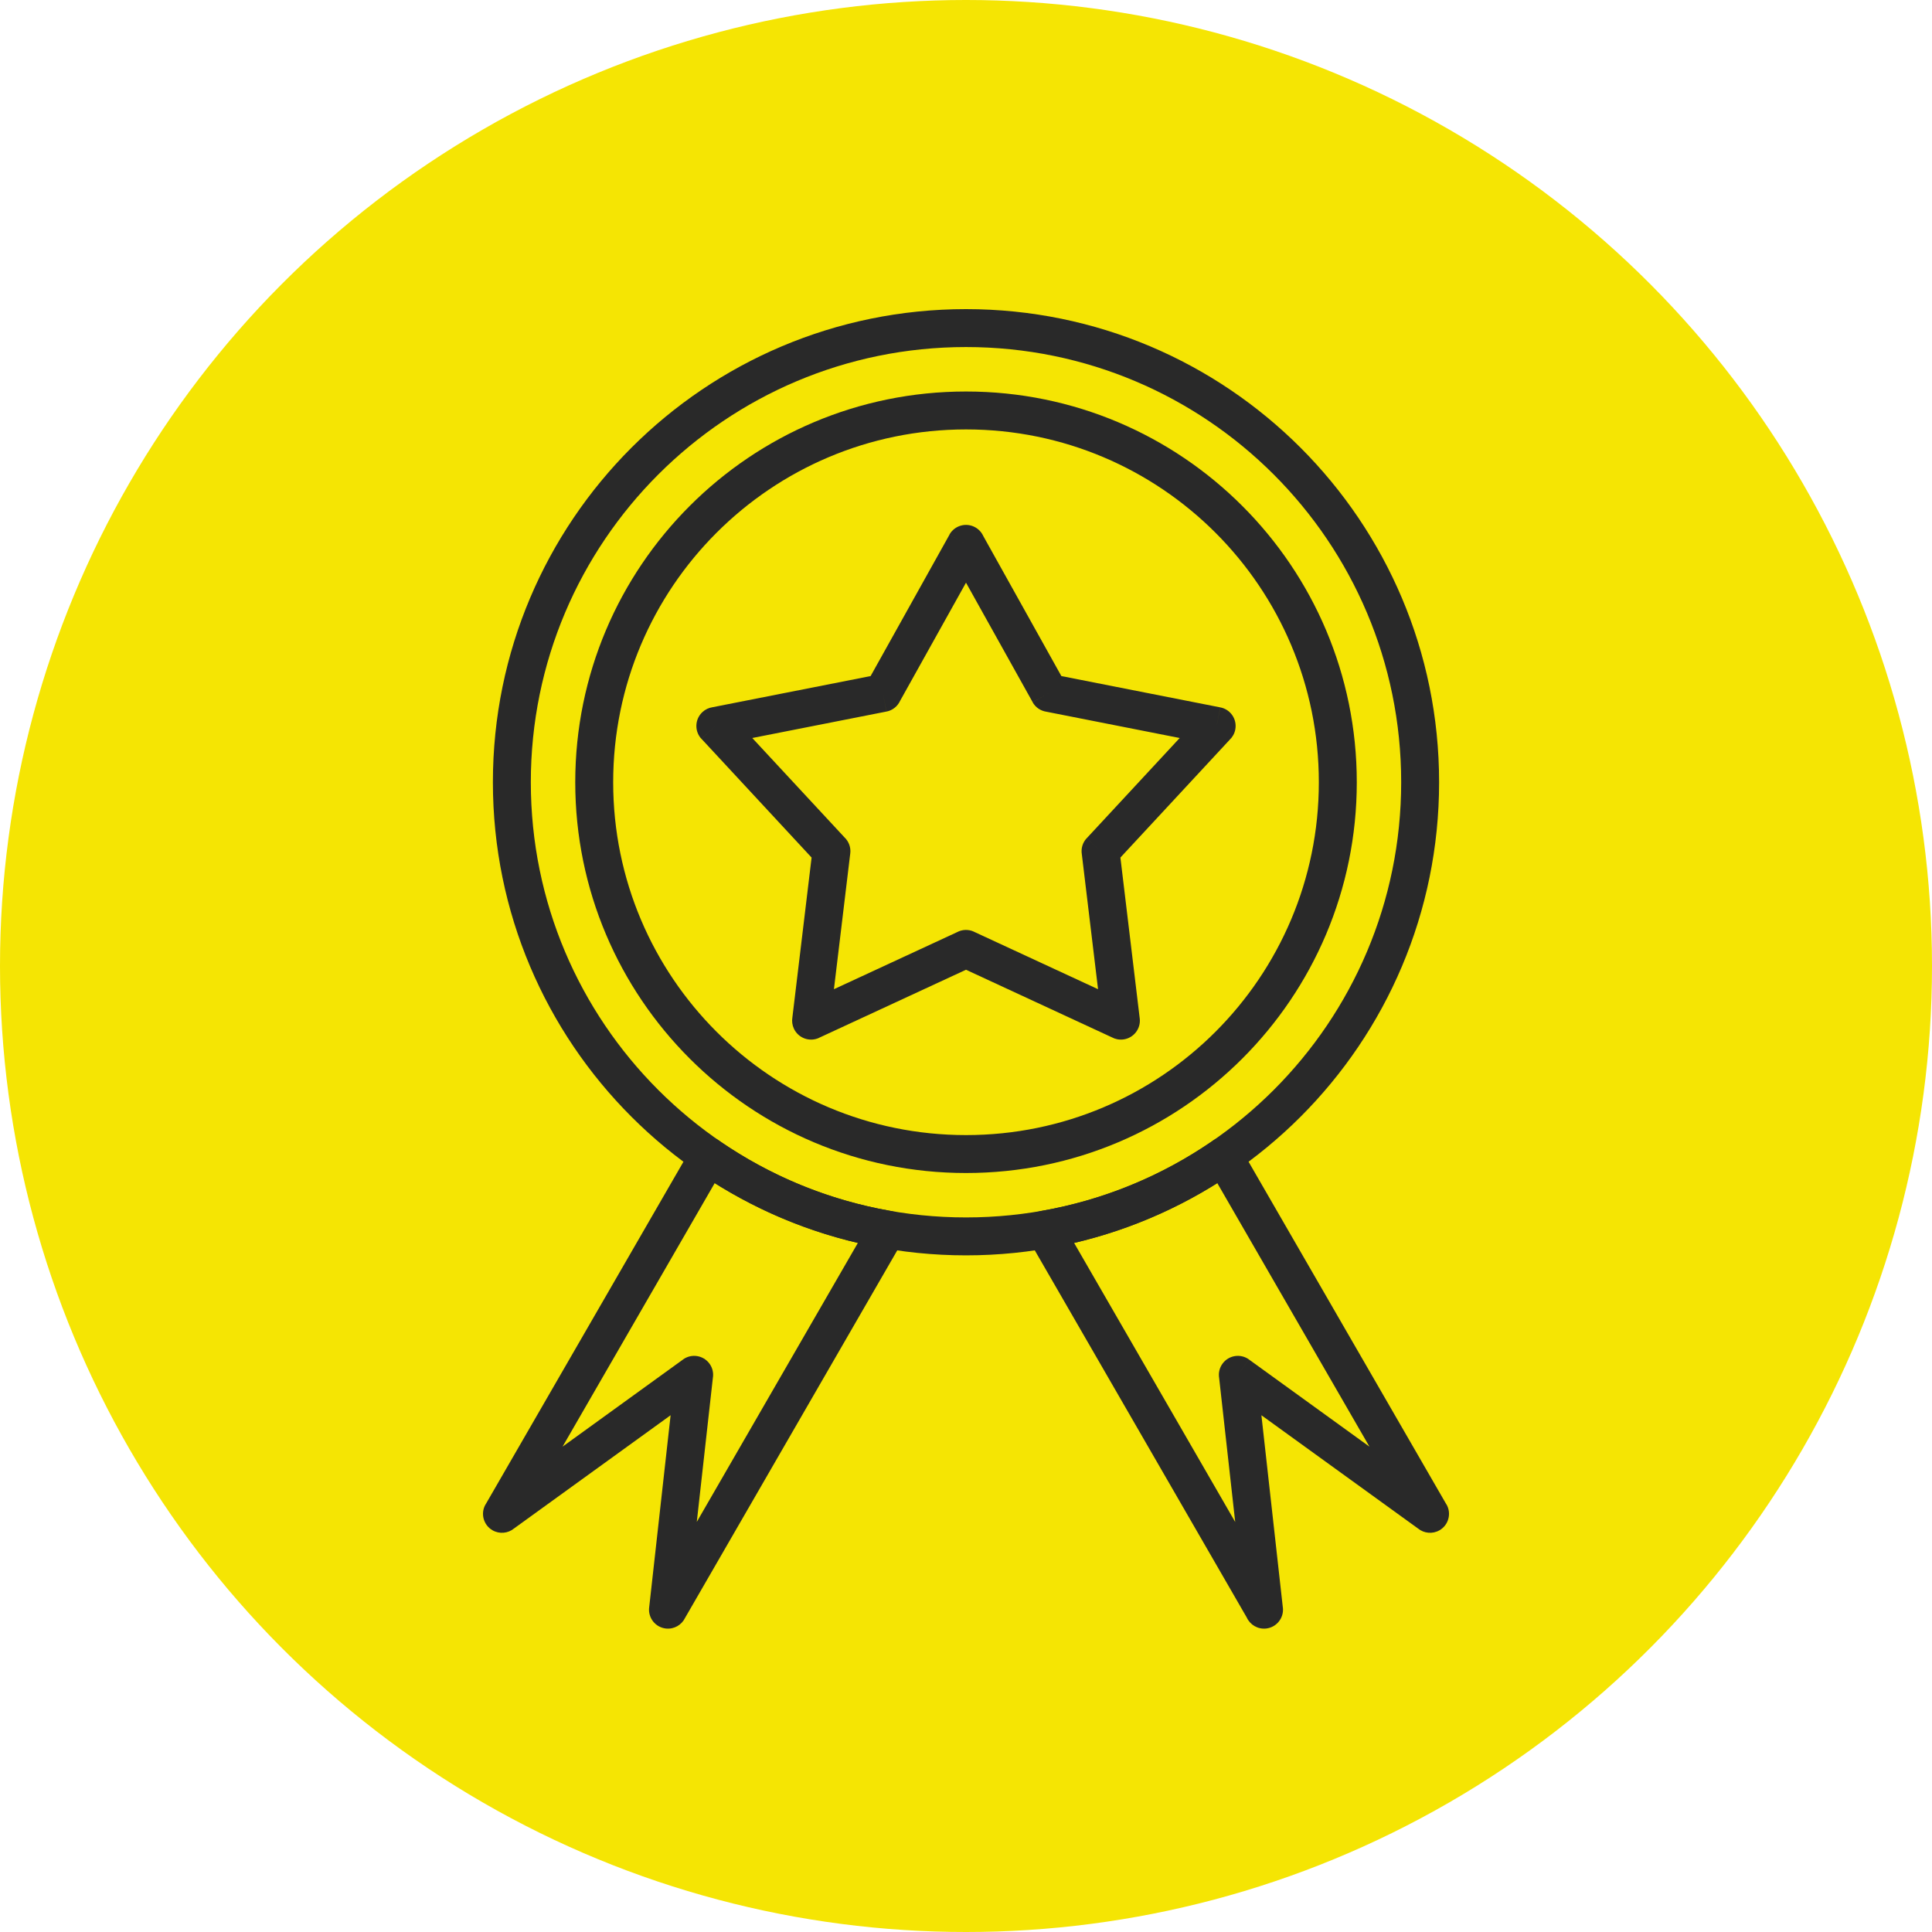 <?xml version="1.0" encoding="UTF-8"?> <svg xmlns="http://www.w3.org/2000/svg" width="100" height="100" viewBox="0 0 100 100" fill="none"> <circle cx="50" cy="50" r="50" fill="#F5E503"></circle> <path d="M50.893 27.743L54.936 34.993L63.162 36.614L62.974 37.576L63.164 36.614C63.696 36.718 64.042 37.234 63.937 37.766C63.896 37.975 63.791 38.155 63.647 38.291L57.992 44.387L58.992 52.712L58.993 52.712C59.057 53.25 58.673 53.738 58.135 53.803C57.925 53.828 57.722 53.785 57.549 53.691L50 50.194L42.393 53.717L42.394 53.719C41.902 53.947 41.318 53.733 41.091 53.241C41.005 53.055 40.982 52.856 41.013 52.669L42.008 44.387L36.309 38.243L37.025 37.576L36.306 38.244C35.937 37.847 35.961 37.225 36.358 36.857C36.508 36.717 36.691 36.634 36.88 36.606L45.063 34.993L49.145 27.675L50 28.15L49.142 27.672C49.407 27.199 50.004 27.029 50.478 27.293C50.668 27.399 50.809 27.559 50.893 27.743L50.893 27.743ZM54.304 35.868L53.449 36.343L50 30.159L46.589 36.275C46.462 36.552 46.208 36.767 45.885 36.831L45.696 35.868L45.883 36.83L38.938 38.199L43.709 43.341C43.927 43.547 44.048 43.851 44.01 44.172L44.009 44.172L43.164 51.201L49.531 48.252C49.794 48.109 50.119 48.089 50.412 48.224L50.411 48.226L56.835 51.201L55.995 44.214C55.948 43.925 56.03 43.618 56.245 43.387L56.964 44.055L56.247 43.388L61.061 38.199L54.158 36.838C53.868 36.794 53.6 36.622 53.447 36.346L54.304 35.868L54.304 35.868Z" fill="#292929"></path> <path d="M50 16C56.762 16 62.884 18.741 67.316 23.172C71.747 27.604 74.488 33.726 74.488 40.488C74.488 47.251 71.747 53.373 67.316 57.804C62.884 62.236 56.762 64.977 50 64.977C43.238 64.977 37.116 62.236 32.684 57.804C28.253 53.373 25.512 47.251 25.512 40.488C25.512 33.726 28.253 27.604 32.684 23.172C37.116 18.741 43.238 16 50 16ZM65.928 24.56C61.852 20.484 56.22 17.963 50 17.963C43.78 17.963 38.148 20.484 34.072 24.56C29.996 28.637 27.475 34.268 27.475 40.488C27.475 46.709 29.996 52.34 34.072 56.416C38.148 60.492 43.78 63.014 50 63.014C56.22 63.014 61.852 60.492 65.928 56.416C70.004 52.34 72.525 46.709 72.525 40.488C72.525 34.268 70.004 28.637 65.928 24.56Z" fill="#292929"></path> <path d="M64.227 59.441L74.865 77.867L74.869 77.865C75.14 78.334 74.979 78.935 74.51 79.206C74.147 79.415 73.706 79.367 73.399 79.117L65.29 73.252L66.4 83.208L66.402 83.208C66.462 83.746 66.074 84.232 65.535 84.292C65.103 84.34 64.704 84.1 64.533 83.724L53.222 64.133L53.218 64.135C52.948 63.666 53.108 63.065 53.578 62.794C53.693 62.728 53.816 62.687 53.94 62.671C55.542 62.388 57.079 61.94 58.531 61.345C60.035 60.729 61.458 59.955 62.778 59.044L63.334 59.849L62.777 59.041C63.223 58.734 63.834 58.846 64.142 59.292C64.175 59.34 64.203 59.389 64.227 59.441L64.227 59.441ZM70.882 74.878L63.006 61.236C61.826 61.977 60.579 62.621 59.274 63.155C58.087 63.641 56.858 64.037 55.595 64.333L63.934 78.778L63.103 71.326C63.06 71.075 63.114 70.808 63.275 70.586C63.593 70.146 64.207 70.048 64.646 70.365L64.071 71.161L64.646 70.367L70.882 74.878L70.882 74.878Z" fill="#292929"></path> <path d="M36.994 61.236L29.118 74.878L35.355 70.367L35.93 71.161L35.354 70.365C35.794 70.048 36.407 70.146 36.725 70.586C36.886 70.808 36.94 71.075 36.897 71.326L36.066 78.773L44.404 64.332C43.142 64.037 41.913 63.641 40.726 63.155C39.422 62.621 38.174 61.977 36.994 61.236L36.994 61.236ZM25.135 77.867L35.774 59.441C35.797 59.389 35.825 59.34 35.858 59.292C36.166 58.846 36.778 58.734 37.224 59.041L36.666 59.849L37.222 59.044C38.543 59.955 39.965 60.729 41.469 61.345C42.922 61.94 44.458 62.388 46.06 62.671C46.184 62.687 46.307 62.728 46.423 62.794C46.892 63.065 47.053 63.666 46.782 64.135L45.932 63.644L46.779 64.135L35.457 83.745C35.281 84.108 34.89 84.339 34.465 84.292C33.927 84.232 33.539 83.746 33.599 83.208L33.6 83.208L34.711 73.252L26.601 79.117C26.295 79.367 25.854 79.415 25.491 79.206C25.021 78.935 24.861 78.334 25.132 77.865L25.135 77.867L25.135 77.867Z" fill="#292929"></path> <path d="M50.001 20.264C55.586 20.264 60.642 22.527 64.302 26.188C67.963 29.848 70.227 34.904 70.227 40.489C70.227 46.074 67.963 51.131 64.302 54.791C60.642 58.451 55.586 60.715 50.001 60.715C44.416 60.715 39.359 58.451 35.699 54.791C32.039 51.131 29.775 46.074 29.775 40.489C29.775 34.904 32.039 29.848 35.699 26.188C39.359 22.527 44.416 20.264 50.001 20.264ZM62.915 27.576C59.61 24.271 55.044 22.227 50.001 22.227C44.958 22.227 40.392 24.271 37.087 27.576C33.782 30.88 31.738 35.446 31.738 40.489C31.738 45.532 33.782 50.098 37.087 53.403C40.392 56.708 44.958 58.752 50.001 58.752C55.044 58.752 59.61 56.708 62.915 53.403C66.219 50.098 68.263 45.532 68.263 40.489C68.263 35.446 66.219 30.88 62.915 27.576Z" fill="#292929"></path> </svg> 